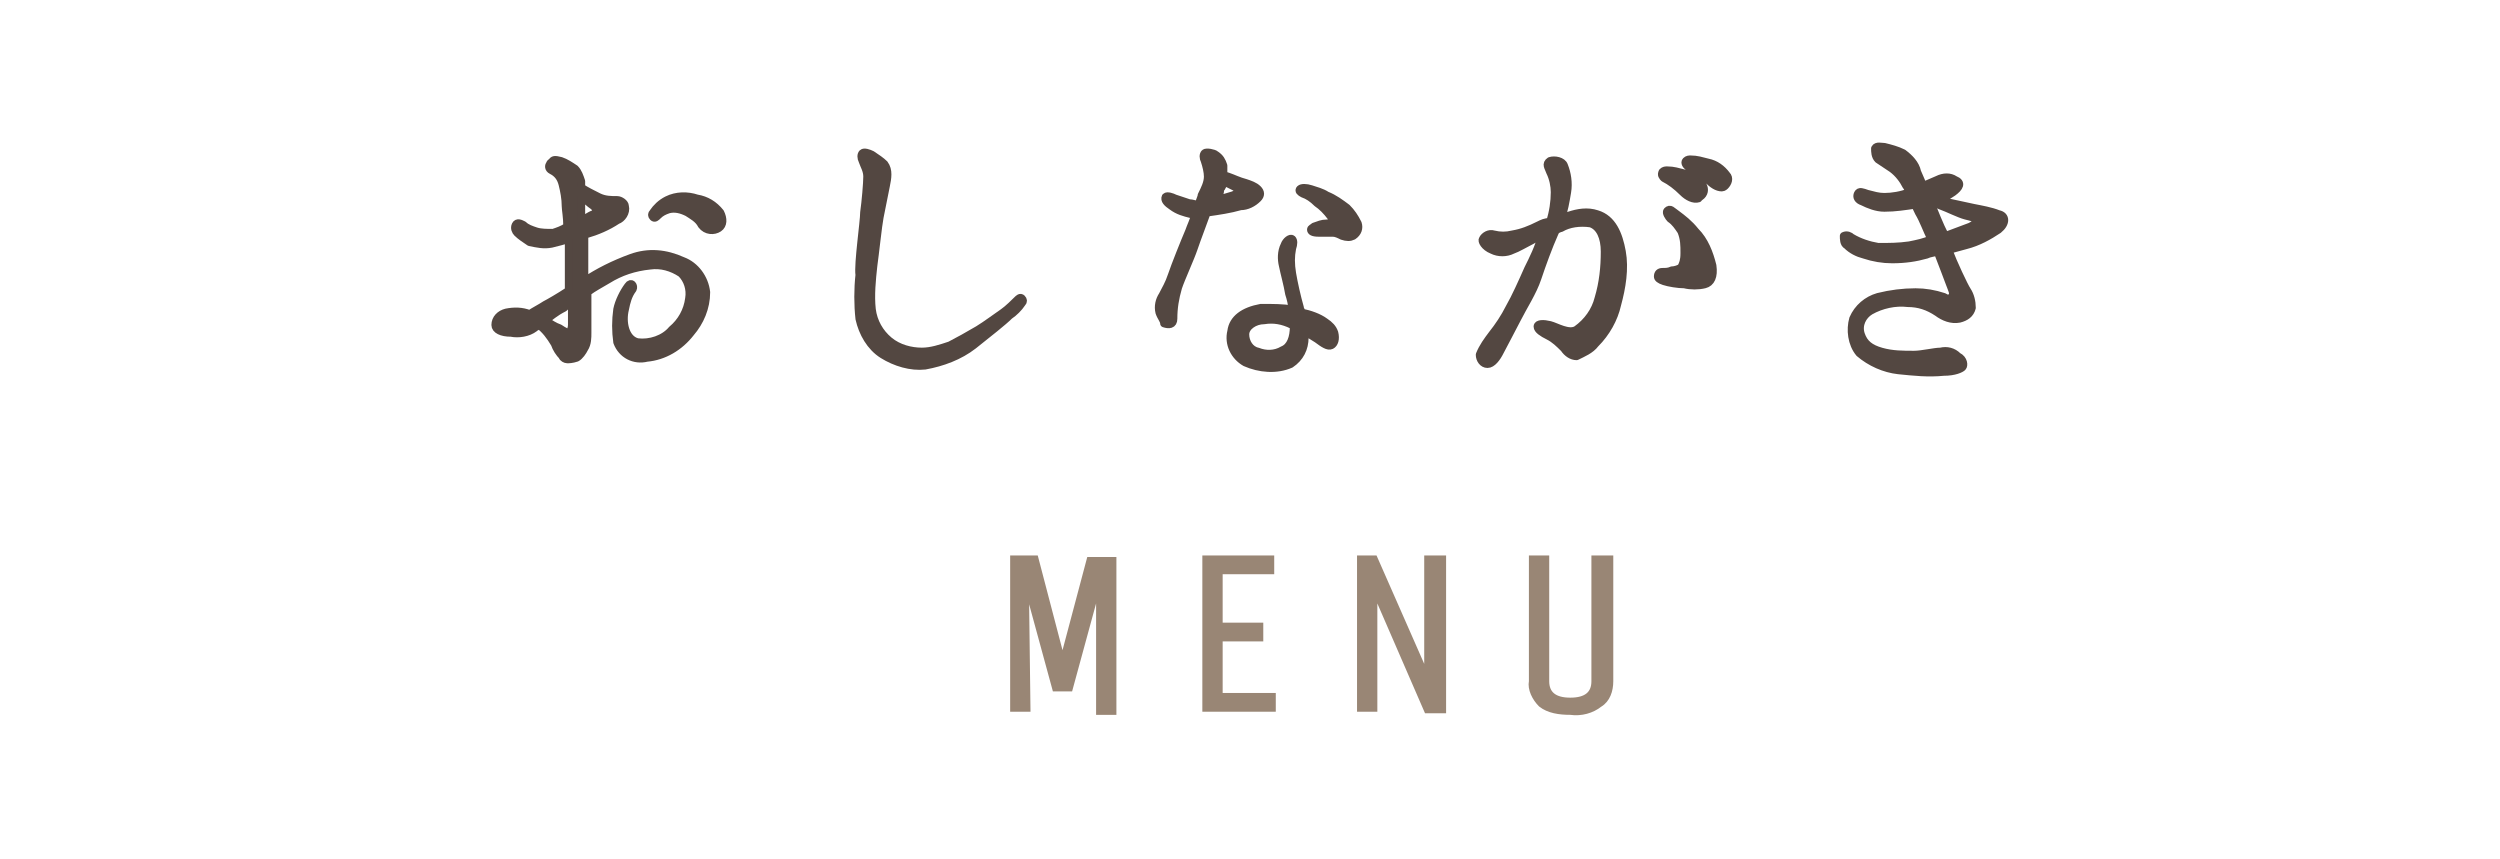 <?xml version="1.0" encoding="utf-8"?>
<!-- Generator: Adobe Illustrator 23.0.4, SVG Export Plug-In . SVG Version: 6.00 Build 0)  -->
<svg version="1.1" id="レイヤー_1" xmlns="http://www.w3.org/2000/svg" xmlns:xlink="http://www.w3.org/1999/xlink" x="0px"
	 y="0px" viewBox="0 0 160 55" style="enable-background:new 0 0 160 55;" xml:space="preserve">
<style type="text/css">
	.st0{fill:#534741;stroke:#534741;stroke-width:0.5;stroke-linecap:round;stroke-linejoin:round;}
	.st1{fill:#998675;stroke:#998675;stroke-width:0.3;stroke-miterlimit:10;}
</style>
<title>nav_3</title>
<g>
	<g id="レイヤー_1-2">
		<path class="st0" d="M31.7,20.8c0-0.4,0.3-0.7,0.7-0.8c0.5-0.1,1-0.1,1.5,0.1c0.3-0.2,0.7-0.4,1-0.6c0.2-0.1,0.9-0.5,1.5-0.9
			c0-0.7,0-1.5,0-2.5c0-0.3,0-0.5,0-0.8c-0.3,0.1-0.7,0.2-1.1,0.3c-0.5,0.1-0.9,0-1.4-0.1c-0.3-0.2-0.6-0.4-0.8-0.6
			c-0.1-0.1-0.2-0.3-0.1-0.5s0.3-0.1,0.5,0c0.2,0.2,0.5,0.3,0.8,0.4c0.3,0.1,0.7,0.1,1.1,0.1c0.3-0.1,0.6-0.2,0.9-0.4
			c0-0.6-0.1-1.1-0.1-1.3c0-0.5-0.1-1-0.2-1.4c-0.1-0.4-0.3-0.7-0.7-0.9c-0.2-0.1-0.2-0.3-0.1-0.4c0,0,0-0.1,0.1-0.1
			c0.1-0.2,0.2-0.2,0.6-0.1c0.3,0.1,0.6,0.3,0.9,0.5c0.2,0.2,0.3,0.5,0.4,0.8c0,0.1,0,0.2,0,0.4c0.3,0.2,0.7,0.4,1.1,0.6
			c0.4,0.2,0.8,0.2,1.2,0.2c0.2,0,0.5,0.2,0.5,0.4c0.1,0.4-0.2,0.8-0.5,0.9c-0.6,0.4-1.3,0.7-2,0.9c0,0-0.1,0-0.1,0
			c0,0.4,0,0.9,0,1.1V18c0.9-0.6,1.9-1.1,3-1.5c1.1-0.4,2.2-0.3,3.3,0.2c0.8,0.3,1.4,1.1,1.5,2c0,1-0.4,1.9-1,2.6
			c-0.7,0.9-1.7,1.5-2.8,1.6c-0.8,0.2-1.6-0.2-1.9-1c-0.1-0.7-0.1-1.4,0-2.1c0.1-0.5,0.4-1.1,0.7-1.5c0.2-0.3,0.4,0,0.3,0.2
			c-0.3,0.4-0.4,0.8-0.5,1.3c-0.2,0.8,0,1.9,0.8,2.1c0.8,0.1,1.7-0.2,2.2-0.8c0.6-0.5,1-1.2,1.1-2c0.1-0.6-0.1-1.2-0.5-1.6
			c-0.6-0.4-1.3-0.6-2-0.5c-1,0.1-1.9,0.4-2.7,0.9c-0.5,0.3-0.9,0.5-1.3,0.8V20c0,0.4,0,0.9,0,1.3c0,0.3,0,0.7-0.2,1
			c-0.1,0.2-0.3,0.5-0.5,0.6C36.6,23,36.4,23,36.3,23c-0.1,0-0.3-0.1-0.3-0.2c-0.2-0.2-0.4-0.5-0.5-0.8c-0.3-0.5-0.6-0.9-1-1.2
			c-0.1,0.1-0.2,0.1-0.3,0.2c-0.4,0.3-1,0.4-1.5,0.3C32.1,21.3,31.7,21.1,31.7,20.8z M32.4,20.5c0,0.1,0.2,0.1,0.4,0.1
			c0.2,0,0.5-0.1,0.7-0.2C32.8,20.2,32.3,20.4,32.4,20.5L32.4,20.5z M34.9,20.5c0.3,0.2,0.6,0.4,0.9,0.5c0.3,0.2,0.5,0.3,0.6,0.3
			c0.1,0,0.2-0.3,0.2-0.5c0-0.2,0-0.8,0-1.5c-0.2,0.1-0.4,0.3-0.5,0.4C35.5,20,35.2,20.3,34.9,20.5z M37.2,12.5c0,0.4,0,0.8,0,1.2
			c0,0.1,0,0.3,0,0.4c0.3-0.1,0.5-0.3,0.8-0.4c0.2-0.1,0.2-0.3,0-0.5C37.7,13,37.5,12.8,37.2,12.5L37.2,12.5z M46,14.6
			c-0.3,0.2-0.8,0.2-1.1-0.2c-0.2-0.4-0.6-0.6-0.9-0.8c-0.4-0.2-0.8-0.3-1.2-0.2c-0.3,0.1-0.5,0.2-0.7,0.4c-0.1,0.1-0.2,0.2-0.3,0.1
			c-0.1-0.1-0.1-0.2,0-0.3c0.2-0.3,0.5-0.6,0.9-0.8c0.6-0.3,1.3-0.3,1.9-0.1c0.6,0.1,1.1,0.4,1.5,0.9C46.3,14,46.3,14.4,46,14.6
			L46,14.6z"/>
		<path class="st0" d="M55.3,13.6c0.1-0.7,0.2-1.9,0.2-2.3c0-0.4-0.2-0.7-0.3-1c-0.1-0.2-0.1-0.4,0-0.5c0.1-0.1,0.4,0,0.6,0.1
			c0.3,0.2,0.6,0.4,0.8,0.6c0.3,0.4,0.2,0.9,0.1,1.4c-0.1,0.5-0.3,1.5-0.4,2s-0.3,2.4-0.4,3.1c-0.1,0.9-0.2,1.9-0.1,2.8
			c0.1,0.8,0.5,1.5,1.1,2c0.6,0.5,1.4,0.7,2.1,0.7c0.6,0,1.2-0.2,1.8-0.4c0.4-0.2,1.3-0.7,1.8-1c0.5-0.3,1.3-0.9,1.6-1.1
			s0.8-0.7,0.9-0.8c0.1-0.1,0.2-0.2,0.3-0.1c0.1,0.1,0.1,0.2,0,0.3c0,0,0,0,0,0c-0.2,0.3-0.5,0.6-0.8,0.8c-0.4,0.4-1.3,1.1-2.3,1.9
			c-0.9,0.7-2,1.1-3.1,1.3c-0.9,0.1-1.9-0.2-2.7-0.7c-0.8-0.5-1.3-1.4-1.5-2.3c-0.1-0.9-0.1-1.9,0-2.8
			C54.9,16.9,55.3,14.2,55.3,13.6z"/>
		<path class="st0" d="M74.2,20c-0.1-0.4,0-0.8,0.2-1.1c0.2-0.4,0.4-0.7,0.6-1.3s0.8-2.1,1.1-2.8c0.1-0.3,0.3-0.7,0.4-1.1
			c-0.1,0-0.2,0-0.3,0c-0.4-0.1-0.8-0.2-1.2-0.5c-0.3-0.2-0.5-0.4-0.4-0.6c0.1-0.1,0.4,0,0.6,0.1c0.3,0.1,0.6,0.2,0.9,0.3
			c0.2,0,0.4,0.1,0.6,0.1c0.1-0.3,0.2-0.5,0.2-0.6c0.2-0.4,0.4-0.8,0.4-1.2c0-0.3-0.1-0.7-0.2-1c-0.1-0.2-0.1-0.4,0-0.5
			c0.1-0.1,0.6,0,0.7,0.1c0.3,0.2,0.4,0.4,0.5,0.7c0,0.2,0,0.4,0,0.6l0.3,0.1c0.3,0.1,0.7,0.3,1.1,0.4c0.3,0.1,0.6,0.2,0.8,0.4
			c0.2,0.2,0.2,0.4,0,0.6c-0.3,0.3-0.7,0.5-1.1,0.5c-0.7,0.2-1.4,0.3-2.1,0.4h-0.1c0,0,0,0.1,0,0.1c-0.1,0.3-0.6,1.6-0.8,2.2
			s-0.8,1.9-1,2.5c-0.2,0.7-0.3,1.3-0.3,2c0,0.4-0.3,0.4-0.6,0.3C74.5,20.5,74.3,20.3,74.2,20z M77.9,12.8c0.3-0.1,0.7-0.2,1-0.3
			c0.3-0.1,0.4-0.3,0.4-0.3c0-0.1-0.2-0.2-0.4-0.3c-0.2-0.1-0.4-0.2-0.6-0.3c0,0.2-0.1,0.4-0.2,0.5C78.1,12.3,78,12.6,77.9,12.8z
			 M82.7,19.8c0-0.3-0.1-0.7-0.2-1c-0.1-0.6-0.3-1.3-0.4-1.8c-0.1-0.4-0.1-0.9,0.1-1.3c0.1-0.3,0.4-0.5,0.5-0.4s0.1,0.3,0,0.6
			c-0.1,0.5-0.1,1,0,1.6c0.1,0.6,0.3,1.5,0.5,2.2c0,0.1,0.1,0.2,0.1,0.3c0.5,0.1,1.1,0.3,1.5,0.6c0.3,0.2,0.5,0.4,0.6,0.7
			c0.1,0.4,0,0.7-0.2,0.8c-0.2,0.1-0.5-0.1-0.9-0.4l-0.8-0.5c0,0.2,0,0.3,0,0.4c0,0.7-0.3,1.3-0.9,1.7c-0.9,0.4-2,0.3-2.9-0.1
			c-0.7-0.4-1.1-1.2-0.9-2c0.1-0.8,0.8-1.3,1.9-1.5C81.5,19.7,82.1,19.7,82.7,19.8L82.7,19.8z M82.7,20.8c-0.6-0.3-1.2-0.4-1.8-0.3
			c-0.6,0-1.2,0.4-1.2,0.9c0,0.5,0.3,1,0.8,1.1c0.5,0.2,1.1,0.2,1.6-0.1c0.5-0.2,0.7-0.8,0.7-1.5l0,0L82.7,20.8z M86.9,14.3
			c0.1,0.3,0,0.6-0.3,0.8c-0.2,0.1-0.4,0.1-0.7,0c-0.2-0.1-0.4-0.2-0.6-0.2c-0.3,0-0.6,0-0.9,0c-0.4,0-0.5-0.1-0.5-0.2
			s0.1-0.1,0.2-0.2c0.3-0.1,0.5-0.2,0.8-0.2c0.3,0,0.4-0.2,0.3-0.4c-0.3-0.4-0.6-0.7-0.9-0.9c-0.3-0.3-0.6-0.5-0.9-0.6
			c-0.2-0.1-0.3-0.2-0.2-0.3s0.4-0.1,0.7,0c0.3,0.1,0.7,0.2,1,0.4c0.5,0.2,0.9,0.5,1.3,0.8C86.5,13.6,86.7,13.9,86.9,14.3L86.9,14.3
			z"/>
		<path class="st0" d="M97.8,17.2c0.3-0.6,0.7-1.4,0.9-2.2l-0.7,0.4c-0.4,0.2-0.9,0.5-1.2,0.6c-0.4,0.2-0.9,0.2-1.3,0
			c-0.5-0.2-0.7-0.6-0.6-0.7c0.1-0.2,0.4-0.4,0.7-0.3c0.4,0.1,0.8,0.1,1.2,0c0.6-0.1,1.1-0.3,1.7-0.6c0.2-0.1,0.4-0.2,0.7-0.2
			c0.2-0.6,0.3-1.3,0.3-1.9c0-0.4-0.1-0.9-0.3-1.3c-0.1-0.3-0.3-0.5,0-0.7c0.3-0.1,0.8,0,0.9,0.3c0.2,0.5,0.3,1.1,0.2,1.7
			c-0.1,0.6-0.2,1.2-0.4,1.7c0.2-0.1,0.4-0.2,0.5-0.2c0.6-0.2,1.2-0.3,1.8-0.1c1,0.3,1.4,1.3,1.6,2.4c0.2,1.1,0,2.3-0.3,3.4
			c-0.2,0.9-0.7,1.8-1.4,2.5c-0.3,0.4-0.8,0.6-1.2,0.8c-0.3,0-0.6-0.2-0.8-0.5c-0.3-0.3-0.6-0.6-1-0.8c-0.4-0.2-0.7-0.4-0.7-0.6
			s0.4-0.2,0.8-0.1c0.4,0.1,1.2,0.6,1.7,0.3c0.7-0.5,1.2-1.2,1.4-2c0.3-1,0.4-2,0.4-3c0-0.9-0.3-1.6-0.9-1.8c-0.7-0.1-1.4,0-1.9,0.3
			c-0.1,0-0.2,0.1-0.3,0.1l-0.1,0.2c-0.4,0.9-0.8,2-1.1,2.9s-0.9,1.8-1.3,2.6c-0.3,0.6-0.9,1.7-1.1,2.1s-0.5,0.8-0.8,0.8
			c-0.3,0-0.5-0.3-0.5-0.6c0.2-0.5,0.5-0.9,0.8-1.3c0.4-0.5,0.8-1.1,1.1-1.7C97,19,97.4,18.1,97.8,17.2z M109.6,17
			c0.1,0.7-0.1,1.1-0.5,1.2c-0.4,0.1-0.9,0.1-1.3,0c-0.4,0-1-0.1-1.3-0.2s-0.4-0.2-0.4-0.3c0-0.2,0.1-0.3,0.3-0.3
			c0.2,0,0.4,0,0.6-0.1c0.2,0,0.5-0.1,0.6-0.2c0.1-0.2,0.2-0.4,0.2-0.9c0-0.5,0-0.9-0.2-1.4c-0.2-0.3-0.4-0.6-0.7-0.8
			c-0.1-0.1-0.3-0.4-0.2-0.5c0.2-0.2,0.3,0,0.6,0.2c0.4,0.3,0.8,0.6,1.2,1.1C109.1,15.4,109.4,16.2,109.6,17L109.6,17z M107.7,12.3
			c-0.4-0.4-0.8-0.7-1.2-0.9c-0.1-0.1-0.2-0.2-0.1-0.4c0.1-0.1,0.2-0.1,0.3-0.1c0.4,0,0.7,0.1,1.1,0.2c0.5,0.1,0.9,0.4,1.2,0.8
			c0.1,0.2,0.1,0.5-0.2,0.7c0,0-0.1,0-0.1,0.1C108.4,12.8,108,12.6,107.7,12.3L107.7,12.3z M109.3,11.5c-0.3-0.4-0.8-0.7-1.2-0.8
			c-0.2-0.1-0.3-0.3-0.2-0.4c0.1-0.1,0.2-0.1,0.3-0.1c0.4,0,0.7,0.1,1.1,0.2c0.5,0.1,0.9,0.4,1.2,0.8c0.2,0.2,0.1,0.5-0.1,0.7
			c0,0-0.1,0.1-0.2,0.1C109.9,12,109.6,11.8,109.3,11.5L109.3,11.5z"/>
		<path class="st0" d="M120,9.5c0.1-0.2,0.4-0.1,0.6-0.1c0.4,0.1,0.8,0.2,1.2,0.4c0.4,0.3,0.8,0.7,0.9,1.2c0.1,0.2,0.2,0.5,0.4,0.9
			c0.4-0.2,0.7-0.3,0.9-0.4c0.4-0.2,0.8-0.2,1.1,0c0.5,0.2,0.3,0.5-0.1,0.8c-0.3,0.2-0.6,0.4-1,0.5c0.1,0.1,0.3,0.1,0.4,0.1
			c0.1,0,1.4,0.3,1.9,0.4c0.5,0.1,1.1,0.2,1.6,0.4c0.5,0.1,0.5,0.6,0,1c-0.6,0.4-1.3,0.8-2.1,1c-0.4,0.1-0.7,0.2-1.1,0.3
			c0.3,0.8,1,2.3,1.2,2.6c0.2,0.3,0.3,0.7,0.3,1.1c-0.1,0.4-0.4,0.6-0.8,0.7c-0.5,0.1-1-0.1-1.4-0.4c-0.6-0.4-1.2-0.6-1.9-0.6
			c-0.8-0.1-1.7,0.1-2.4,0.5c-0.5,0.3-0.8,0.9-0.6,1.5c0.2,0.6,0.6,0.9,1.3,1.1c0.7,0.2,1.4,0.2,2.1,0.2c0.5,0,1.3-0.2,1.7-0.2
			c0.4-0.1,0.8,0,1.1,0.3c0.4,0.2,0.4,0.6,0.3,0.7s-0.5,0.3-1.2,0.3c-1,0.1-1.9,0-2.9-0.1c-0.9-0.1-1.8-0.5-2.5-1.1
			c-0.5-0.6-0.6-1.5-0.4-2.2c0.3-0.7,0.9-1.2,1.6-1.4c0.8-0.2,1.6-0.3,2.4-0.3c0.6,0,1.2,0.1,1.8,0.3c0.2,0.1,0.3,0.2,0.5,0
			s0-0.5-0.1-0.8s-0.5-1.3-0.8-2.1c-0.3,0.1-0.5,0.1-0.7,0.2c-0.7,0.2-1.4,0.3-2.2,0.3c-0.6,0-1.2-0.1-1.8-0.3
			c-0.4-0.1-0.8-0.3-1.1-0.6c-0.2-0.1-0.2-0.4-0.2-0.6c0.2-0.1,0.4,0,0.5,0.1c0.5,0.3,1.1,0.5,1.7,0.6c0.7,0,1.3,0,2-0.1
			c0.5-0.1,1-0.2,1.4-0.4c-0.3-0.6-0.5-1.2-0.8-1.7c-0.1-0.2-0.2-0.4-0.2-0.5c-0.7,0.1-1.3,0.2-2,0.2c-0.5,0-1-0.2-1.4-0.4
			c-0.3-0.1-0.4-0.3-0.3-0.5s0.3-0.1,0.6,0c0.4,0.1,0.7,0.2,1.1,0.2c0.5,0,1.1-0.1,1.6-0.3c-0.1-0.2-0.1-0.3-0.2-0.4
			c-0.2-0.4-0.5-0.8-0.9-1.1c-0.3-0.2-0.6-0.4-0.9-0.6C120,10,120,9.7,120,9.5z M123.5,12.8L123.5,12.8c0.1,0.1,0.1,0.2,0.1,0.3
			c0.2,0.4,0.5,1.3,0.9,2c0.5-0.2,1.1-0.4,1.6-0.6c0.2-0.1,0.5-0.3,0.5-0.4c0-0.1-0.4-0.2-0.8-0.3c-0.4-0.1-1.2-0.5-1.5-0.6
			S123.8,12.9,123.5,12.8z"/>
		<path class="st1" d="M65.8,45.4h-1v-9.7h1.5l1.7,6.5l1.7-6.4h1.6v9.8h-1v-8.1l-1.8,6.6h-1l-1.8-6.6L65.8,45.4z"/>
		<path class="st1" d="M81.5,45.4h-4.4v-9.7h4.3v0.9h-3.3V40h2.6v0.9h-2.6v3.6h3.4V45.4z"/>
		<path class="st1" d="M88,45.4h-1v-9.7h1l3.3,7.5v-7.5h1.1v9.8h-1.1L88,37.9V45.4z"/>
		<path class="st1" d="M102,43.6v-7.9h1.1v7.9c0,0.6-0.2,1.2-0.7,1.5c-0.5,0.4-1.2,0.6-1.9,0.5c-0.7,0-1.4-0.1-1.9-0.5
			c-0.4-0.4-0.7-1-0.6-1.5v-7.9h1v7.9c0,0.8,0.5,1.2,1.5,1.2S102,44.4,102,43.6z"/>
	</g>
</g>
</svg>
